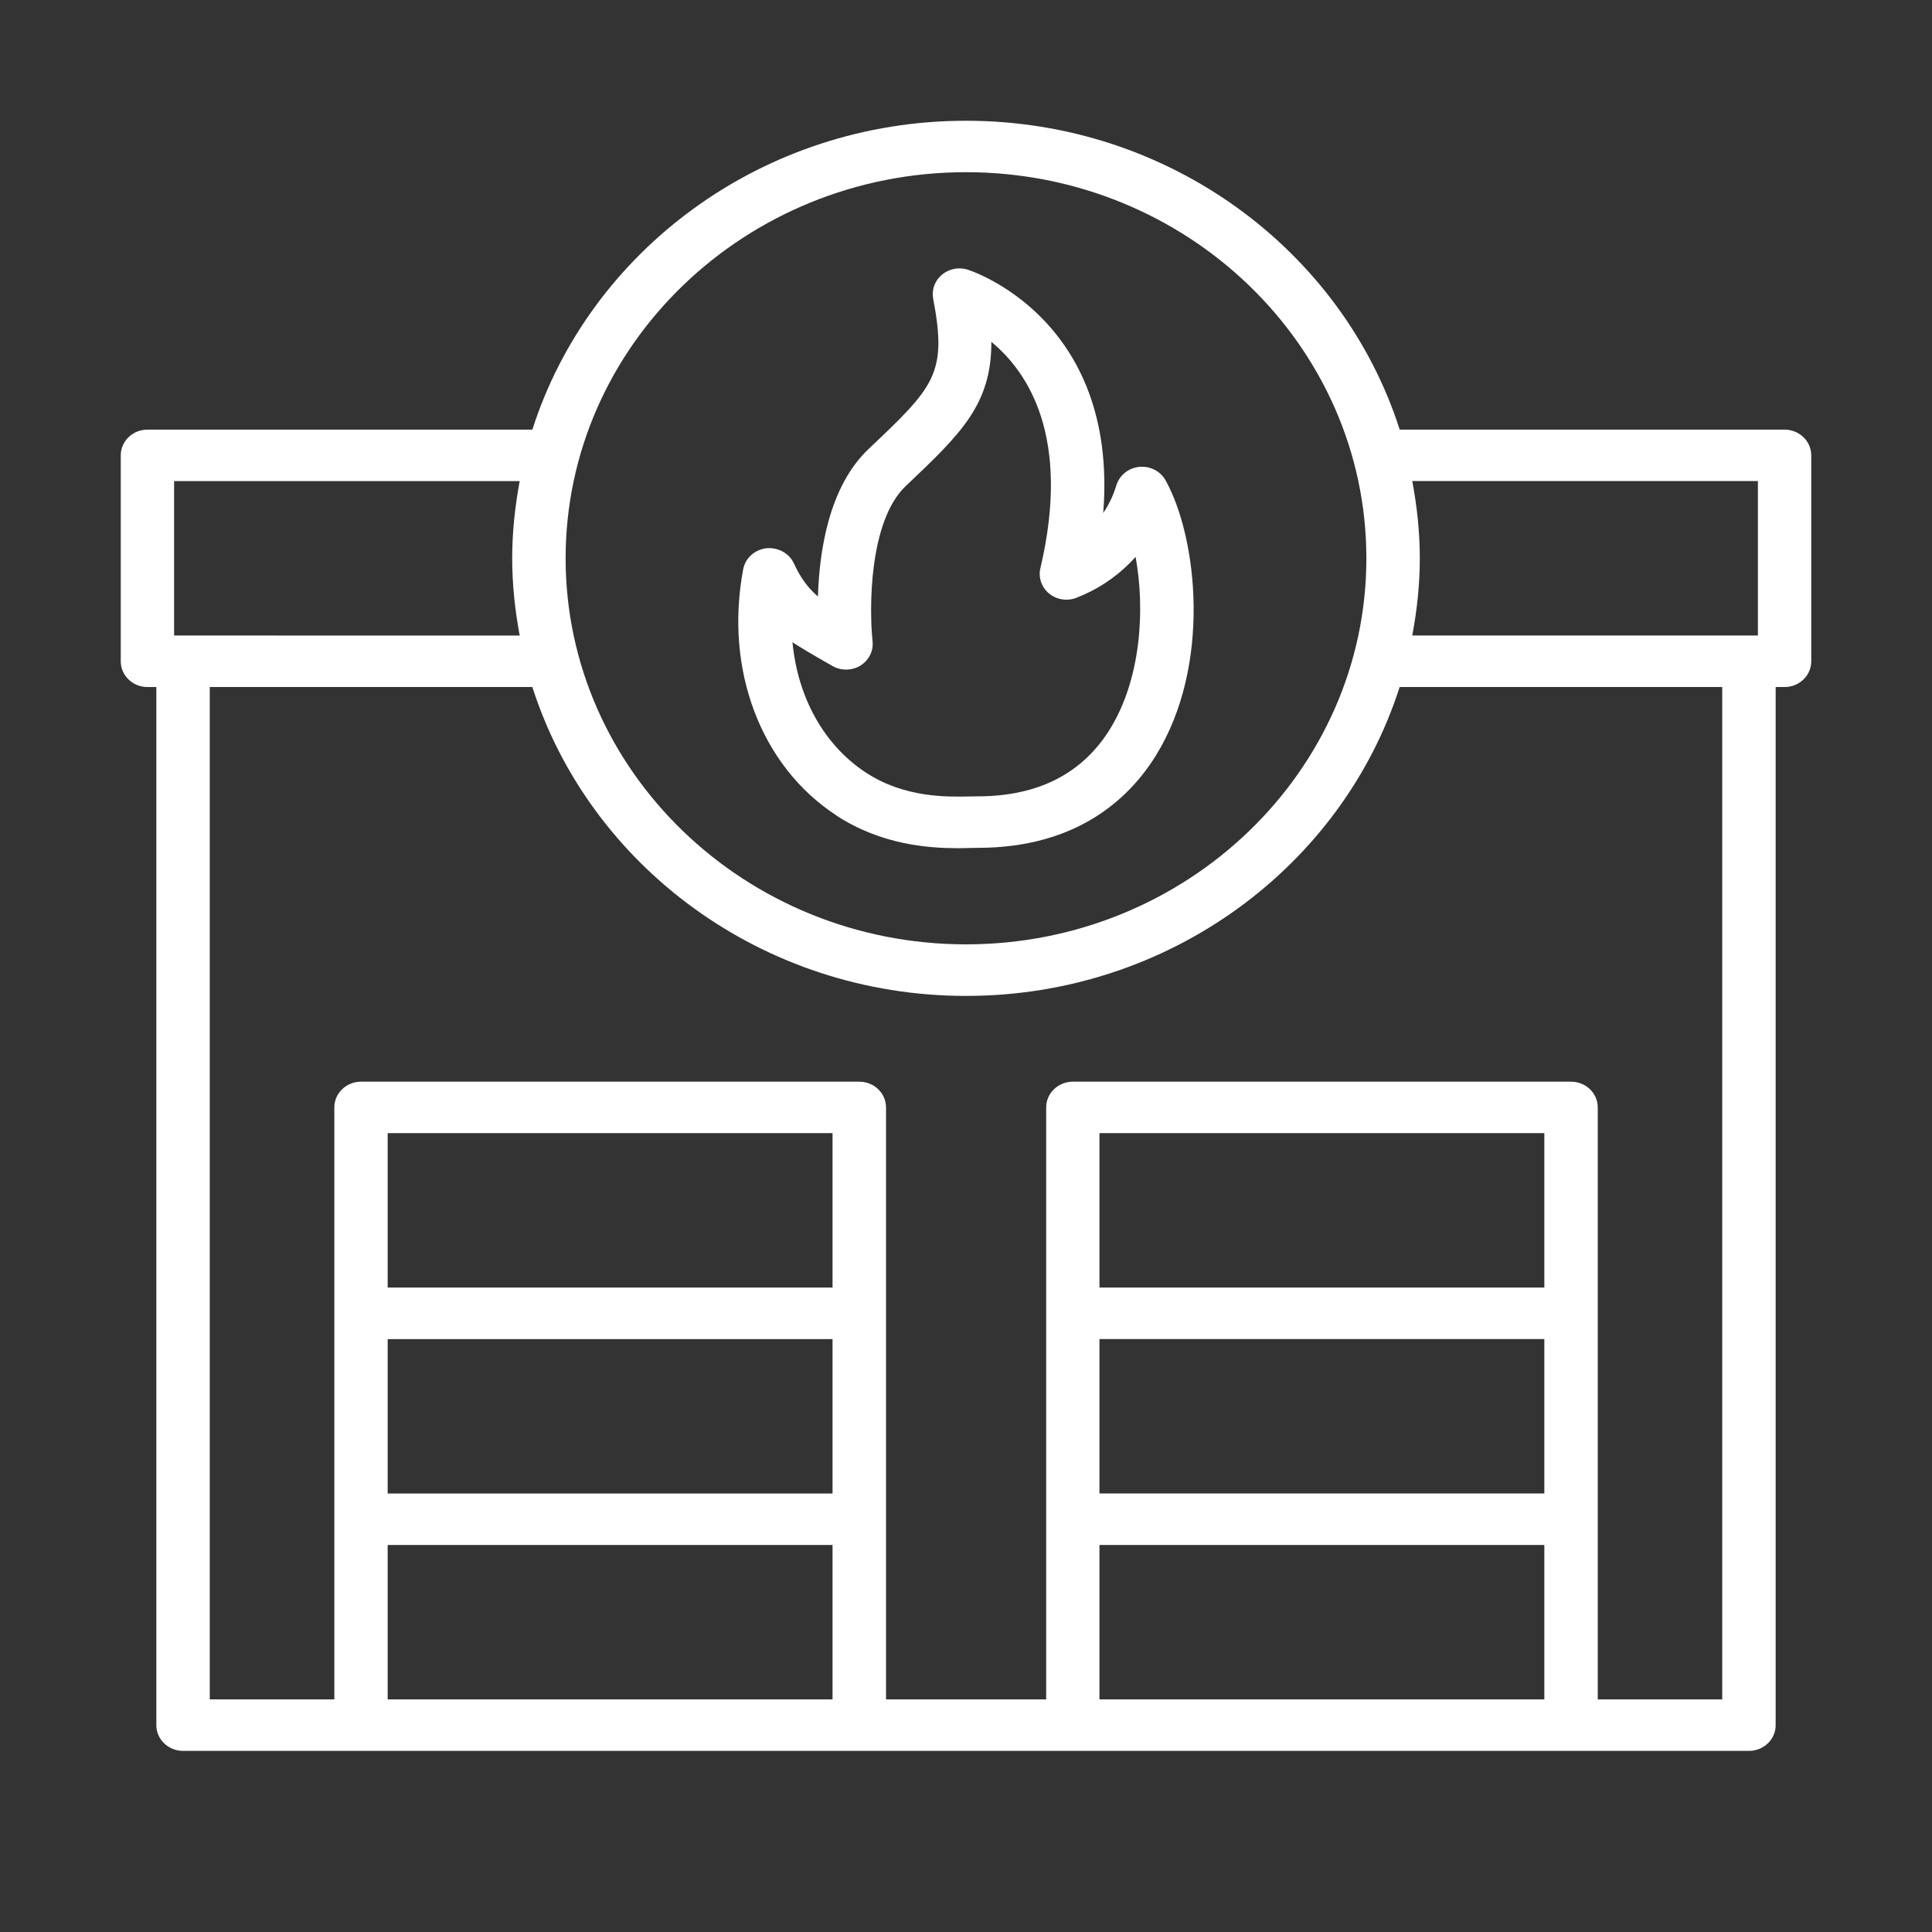 <svg width="64" height="64" viewBox="0 0 64 64" fill="none" xmlns="http://www.w3.org/2000/svg">
<rect x="0" y="0" width="64" height="64" fill="#333333" stroke="none"/>
<path d="M59.116 14.232H46.367C44.473 8.314 38.75 4 32 4C25.25 4 19.527 8.314 17.635 14.232H4.884C4.396 14.232 4 14.614 4 15.085V21.906C4 22.377 4.396 22.759 4.884 22.759H5.179V57.148C5.179 57.618 5.575 58 6.063 58H57.937C58.425 58 58.821 57.618 58.821 57.148V22.759H59.116C59.604 22.759 60 22.377 60 21.906V15.085C60 14.614 59.604 14.232 59.116 14.232ZM58.233 15.937V21.052H46.783C46.939 20.221 47.033 19.369 47.033 18.493C47.033 17.62 46.939 16.768 46.783 15.935H58.233V15.937ZM32 5.704C39.313 5.704 45.263 11.442 45.263 18.494C45.263 25.546 39.313 31.283 32 31.283C24.687 31.283 18.737 25.546 18.737 18.494C18.737 11.442 24.687 5.704 32 5.704ZM5.767 15.937H17.216C17.061 16.768 16.967 17.62 16.967 18.495C16.967 19.369 17.061 20.221 17.216 21.054L5.767 21.052V15.937ZM27.579 42.652H12.842V37.537H27.579V42.652ZM12.842 44.359H27.579V49.474H12.842V44.359ZM12.842 56.295V51.18H27.579V56.295H12.842ZM51.158 42.652H36.421V37.536H51.158V42.652ZM36.421 44.358H51.158V49.473H36.421V44.358ZM36.421 56.295V51.18H51.158V56.295H36.421ZM57.054 56.295H52.928V36.684C52.928 36.214 52.532 35.832 52.044 35.832H35.54C35.052 35.832 34.656 36.214 34.656 36.684V56.295H29.351V36.684C29.351 36.214 28.955 35.832 28.467 35.832H11.959C11.471 35.832 11.075 36.214 11.075 36.684V56.295H6.949V22.758H17.635C19.527 28.677 25.252 32.991 32 32.991C38.751 32.991 44.473 28.677 46.365 22.758H57.051V56.295H57.054ZM27.706 27.015C29.196 27.987 30.756 28.097 31.725 28.097C31.885 28.097 32.029 28.095 32.156 28.09L32.392 28.086C35.697 28.086 37.421 26.428 38.285 25.036C40.142 22.045 39.667 17.816 38.611 15.911C38.44 15.605 38.093 15.43 37.738 15.466C37.382 15.502 37.082 15.744 36.981 16.078C36.907 16.325 36.776 16.654 36.546 16.993C37.062 10.505 32.099 8.946 32.044 8.929C31.751 8.84 31.427 8.908 31.195 9.106C30.963 9.304 30.858 9.604 30.913 9.897C31.39 12.392 30.939 12.821 28.767 14.879C27.457 16.124 27.14 18.261 27.096 19.758C26.772 19.488 26.505 19.121 26.302 18.67C26.146 18.324 25.772 18.126 25.39 18.162C25.002 18.206 24.69 18.486 24.62 18.855C23.992 22.176 25.201 25.378 27.706 27.011L27.706 27.015ZM27.58 22.064C27.866 22.226 28.225 22.22 28.505 22.047C28.785 21.872 28.94 21.56 28.905 21.241C28.794 20.207 28.772 17.267 30.006 16.099C31.826 14.373 32.847 13.403 32.84 11.325C34.048 12.319 35.489 14.47 34.464 18.824C34.391 19.134 34.503 19.455 34.752 19.661C35.002 19.866 35.349 19.923 35.656 19.803C36.332 19.541 36.929 19.151 37.434 18.643C37.498 18.577 37.559 18.512 37.618 18.447C37.937 20.187 37.8 22.494 36.765 24.159C35.85 25.633 34.376 26.38 32.388 26.38L32.112 26.384C31.362 26.399 29.962 26.428 28.693 25.599C27.293 24.686 26.424 23.098 26.252 21.275C26.481 21.425 26.882 21.669 27.577 22.062L27.58 22.064Z" fill="white"/>
</svg>
